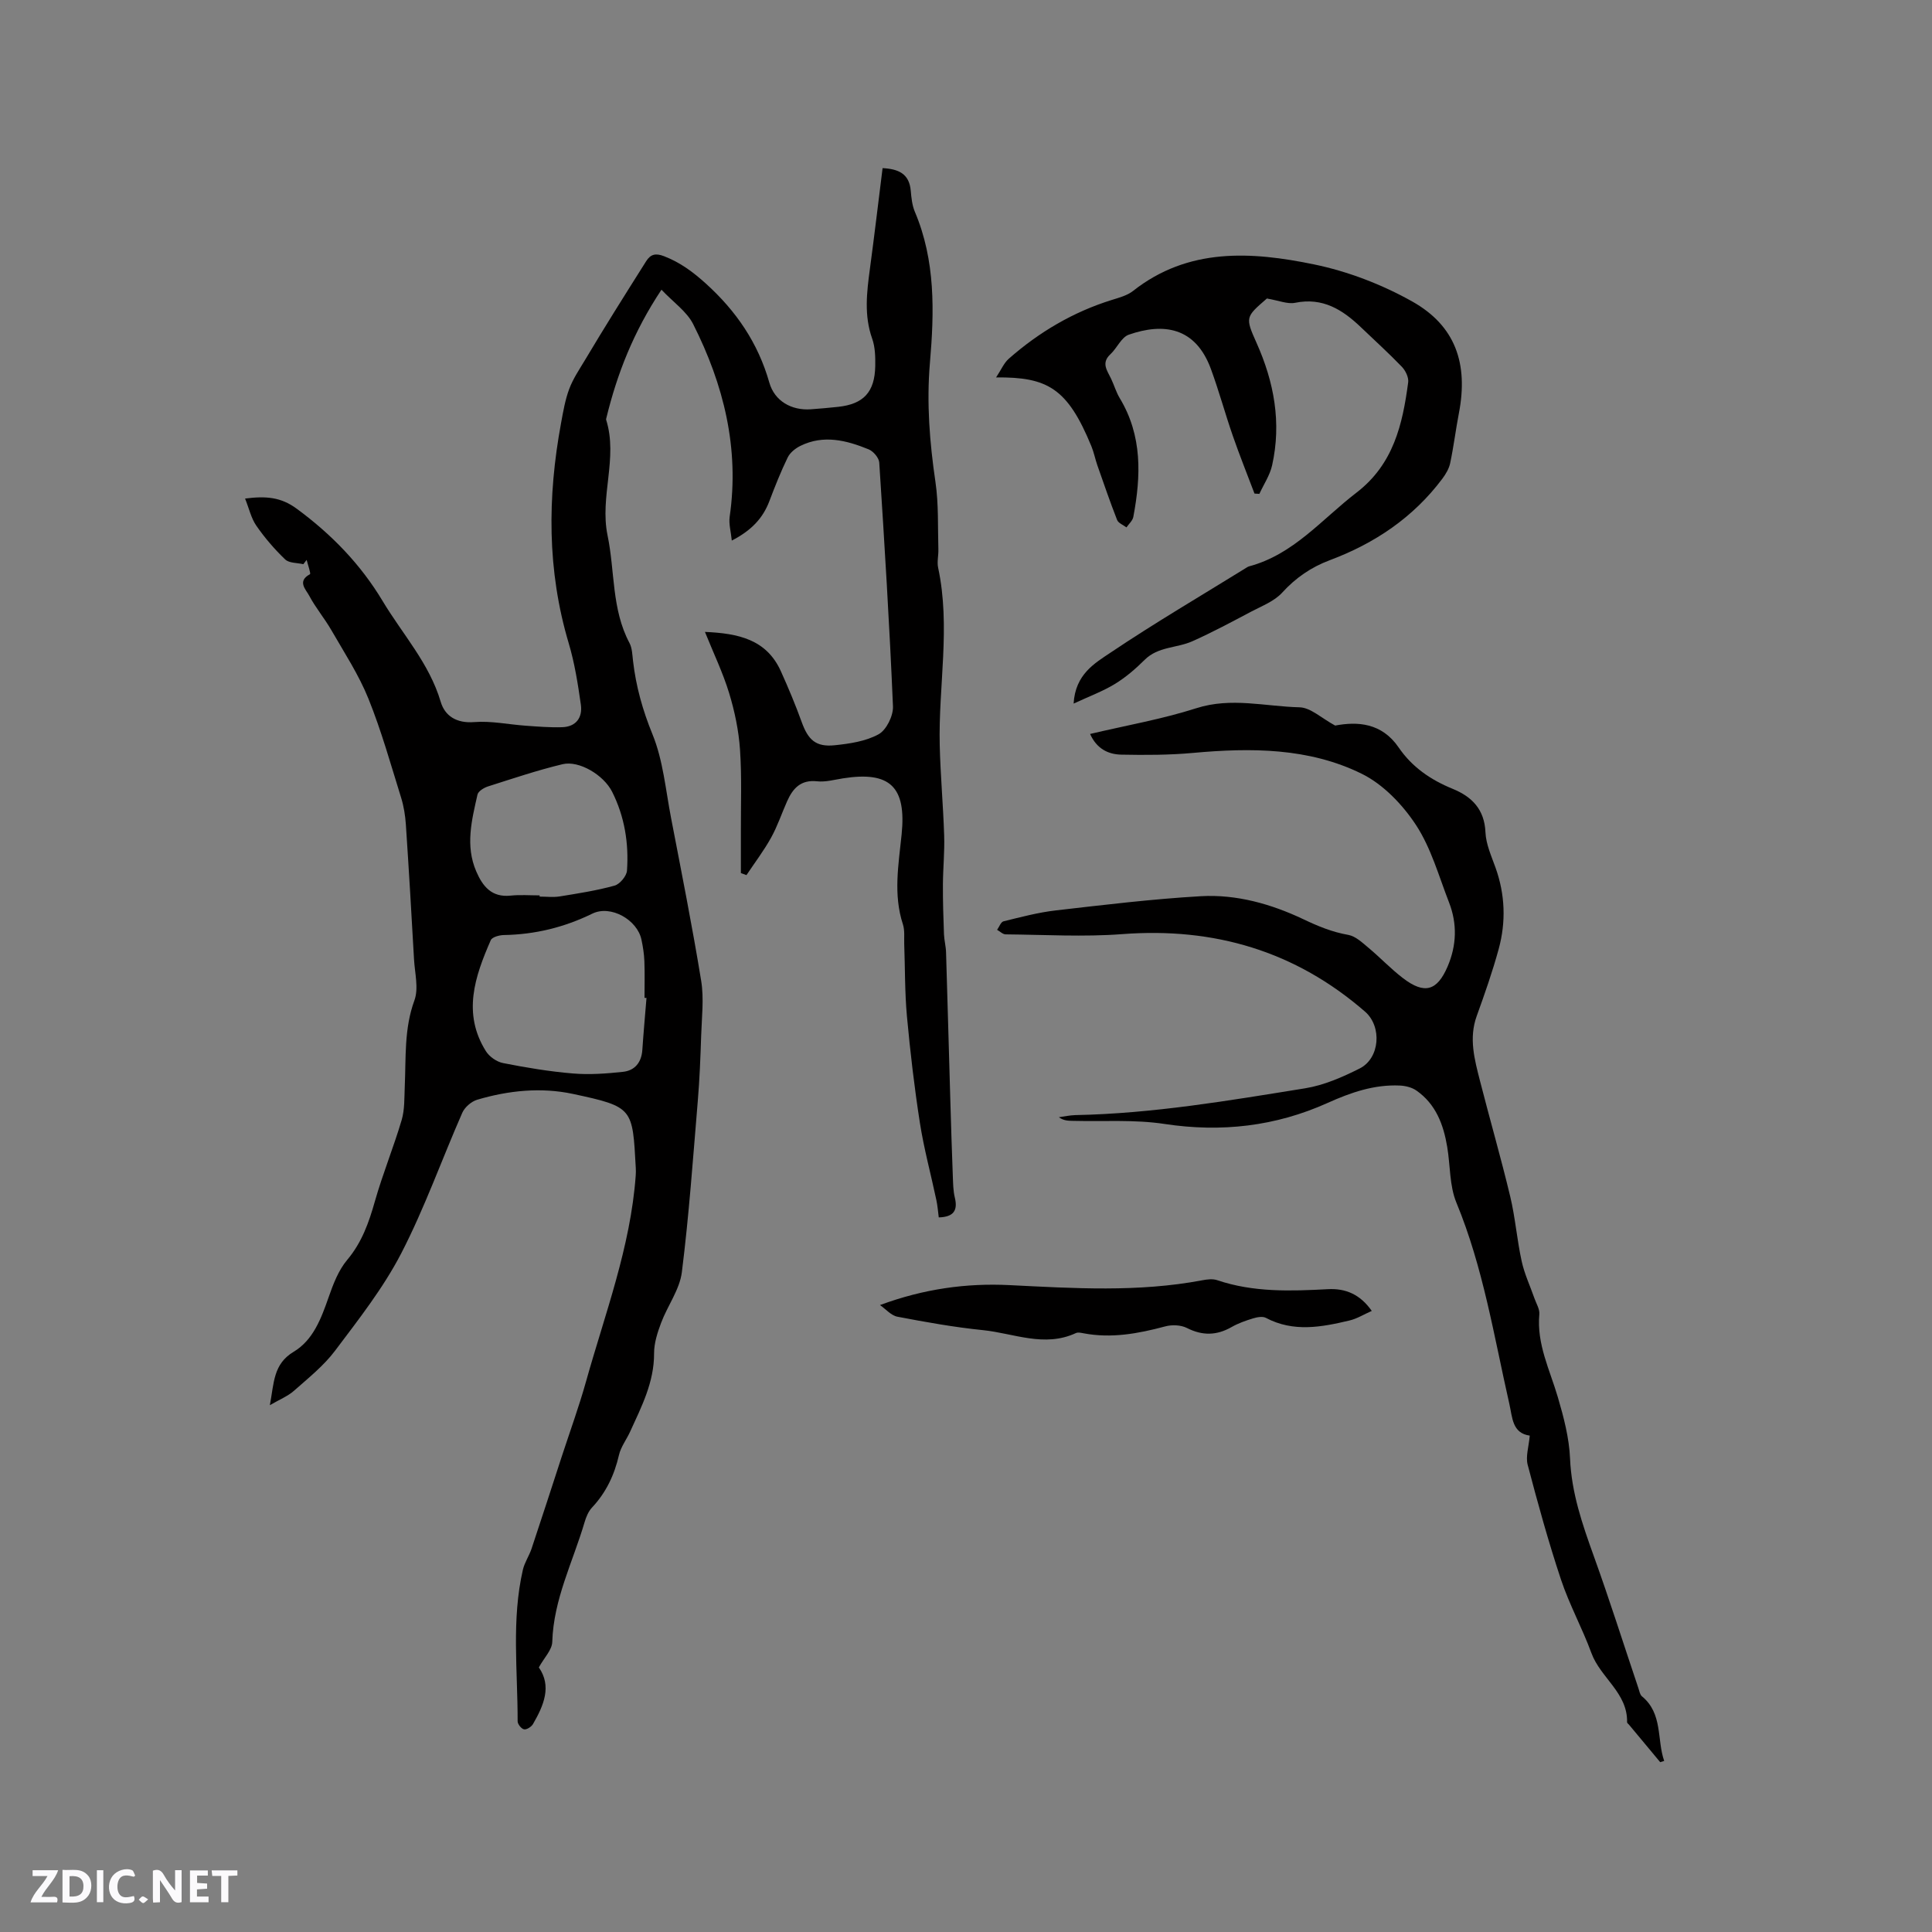<svg enable-background="new 0 0 400 400" viewBox="0 0 400 400" xmlns="http://www.w3.org/2000/svg"><rect x="0" y="0" width="400" height="400" fill="#808080" stroke="none"/><g fill="#fbfafc"><path d="m37.59 393.81c-.92.31-1.52.05-2-.78-.7-1.2-1.52-2.34-2.47-3.78v4.59c-.55.03-.95.05-1.41.07-.03-.37-.06-.64-.06-.91 0-1.91 0-3.81 0-5.7 1.13-.41 1.77-.03 2.29.91.62 1.11 1.38 2.14 2.31 3.19v-4.2h1.35v6.61z"/><path d="m12.94 393.88v-6.75c1.9.19 3.93-.54 5.37 1.29.8 1.01.78 2.88.03 3.97-1.37 1.97-3.4 1.51-5.4 1.49m1.45-1.22c2.04.12 2.92-.58 2.89-2.21-.03-1.51-.98-2.19-2.89-2z"/><path d="m11.81 393.87h-5.49c.68-2.18 2.47-3.48 3.51-5.45h-3.08v-1.21h5.29c-.71 2.13-2.44 3.48-3.47 5.51.86 0 1.63.04 2.39-.01.79-.05 1.14.21.85 1.16"/><path d="m39.33 393.86v-6.61h3.7v1.07h-2.22v1.52c.68.04 1.34.09 2.07.13v1.07c-.72.05-1.38.09-2.1.14v1.48h2.4v1.19h-3.85z"/><path d="m27.71 388.56c-1.15-.3-2.46-.61-3.1.64-.37.73-.41 1.93-.06 2.67.63 1.35 1.99.93 3.17.68.35.94-.01 1.32-.93 1.46-1.62.25-3.05-.27-3.76-1.48-.73-1.24-.6-3.03.31-4.17.88-1.11 2.71-1.7 4-1.16.32.13.44.74.65 1.12-.1.08-.19.16-.28.24"/><path d="m49.15 387.24v1.07c-.59.02-1.17.05-1.87.08v5.44h-1.48v-5.44h-1.85c-.05-.4-.08-.73-.13-1.15z"/><path d="m20.06 387.21h1.33v6.62h-1.33z"/><path d="m30.68 393.25c-.49.38-.8.79-1.05.76-.32-.05-.6-.45-.9-.7.26-.24.51-.64.8-.67.29-.04.62.3 1.15.61"/></g><path d="m62.8 116.81c-1.27-.3-2.93-.2-3.75-.98-2.21-2.11-4.24-4.48-5.98-6.99-1.07-1.54-1.49-3.53-2.33-5.62 4.3-.55 7.41-.32 10.7 2.11 7.2 5.3 13.2 11.47 17.8 19.14 4.12 6.87 9.64 12.86 12 20.82.87 2.95 3.29 4.5 6.95 4.21 3.51-.28 7.09.5 10.65.75 2.51.18 5.03.39 7.54.31 2.89-.09 4.26-2 3.88-4.67-.61-4.27-1.28-8.58-2.51-12.7-4.5-15.09-4.42-30.28-1.59-45.59.44-2.39.85-4.83 1.7-7.09.79-2.11 2.1-4.04 3.27-5.99 1.99-3.35 4.03-6.67 6.08-9.98 2.17-3.5 4.38-6.98 6.57-10.46.92-1.46 1.97-1.71 3.72-1.03 3.33 1.29 5.99 3.26 8.64 5.66 6.29 5.69 10.81 12.3 13.14 20.5 1.09 3.83 4.58 5.8 8.57 5.53 1.9-.13 3.8-.31 5.7-.51 5.24-.57 7.56-3.05 7.66-8.44.03-1.89-.01-3.91-.63-5.66-1.71-4.81-1.13-9.58-.48-14.43.93-6.92 1.75-13.85 2.63-20.89 3.26.17 5.52 1.13 5.83 4.66.13 1.47.28 3.01.84 4.35 4.3 10.13 4.04 20.72 3.13 31.31-.71 8.31-.06 16.47 1.15 24.69.67 4.57.46 9.27.6 13.92.04 1.27-.31 2.59-.05 3.8 2.62 12.24.04 24.51.33 36.76.15 6.24.72 12.47.92 18.71.11 3.36-.24 6.73-.26 10.1-.02 3.44.09 6.88.22 10.32.05 1.25.4 2.5.43 3.75.31 10.15.58 20.3.88 30.44.15 5.29.32 10.59.52 15.88.06 1.48.07 3 .41 4.42.66 2.69-.23 4.04-3.32 4.13-.15-1.16-.24-2.38-.49-3.56-1.13-5.35-2.58-10.64-3.42-16.04-1.14-7.31-2-14.68-2.68-22.05-.45-4.95-.38-9.94-.56-14.91-.05-1.38.14-2.85-.27-4.11-2.03-6.2-.9-12.41-.27-18.61 1.01-9.87-2.39-13.16-12.14-11.62-1.78.28-3.61.8-5.35.61-3.39-.37-5.03 1.46-6.22 4.14-1.12 2.51-1.99 5.15-3.32 7.54-1.49 2.69-3.38 5.17-5.09 7.74-.39-.14-.78-.28-1.16-.42 0-2.8.01-5.6 0-8.4-.02-5.73.21-11.47-.18-17.17-.27-3.94-1.1-7.91-2.25-11.69-1.28-4.2-3.21-8.21-5.01-12.67 6.9.3 12.74 1.54 15.72 8.14 1.56 3.46 3.03 6.97 4.32 10.54 1.32 3.66 2.92 5.18 6.78 4.79 3.12-.32 6.47-.81 9.14-2.28 1.61-.89 3.05-3.82 2.97-5.77-.71-16.84-1.75-33.66-2.84-50.48-.06-.98-1.22-2.34-2.2-2.74-4.58-1.87-9.33-3.08-14.12-.72-1.04.51-2.15 1.4-2.64 2.41-1.43 2.94-2.64 6-3.8 9.06-1.35 3.55-3.75 6.07-7.77 8.14-.18-1.85-.65-3.44-.44-4.93 2.05-14.17-1.24-27.36-7.55-39.87-1.33-2.64-4.13-4.55-6.57-7.14-5.78 8.69-9.18 17.39-11.42 26.6-.02.1-.07.22-.04.31 2.51 7.94-1.37 15.9.3 23.97 1.54 7.4.81 15.25 4.53 22.25.57 1.07.59 2.46.74 3.72.61 5.27 1.99 10.21 4.03 15.2 2.2 5.39 2.72 11.48 3.84 17.29 2.16 11.23 4.4 22.46 6.24 33.74.6 3.69.12 7.56 0 11.35-.15 4.51-.32 9.03-.7 13.53-.99 11.83-1.82 23.69-3.3 35.46-.46 3.61-2.96 6.93-4.29 10.47-.76 2.02-1.47 4.22-1.46 6.34.02 5.97-2.6 11.03-4.96 16.2-.74 1.63-1.92 3.14-2.31 4.84-.95 4.13-2.66 7.76-5.58 10.87-.76.81-1.23 1.98-1.55 3.07-2.41 8.19-6.42 15.93-6.68 24.75-.05 1.67-1.69 3.29-2.78 5.28 2.71 3.88 1.03 7.85-1.2 11.71-.33.58-1.3 1.21-1.86 1.11-.54-.09-1.34-1.08-1.33-1.67.02-10.47-1.3-21 1.09-31.38.35-1.5 1.29-2.86 1.79-4.34 2.14-6.4 4.21-12.82 6.3-19.23 1.67-5.1 3.51-10.16 4.96-15.32 3.95-14.11 9.24-27.91 10.31-42.73.04-.53.04-1.06.01-1.59-.69-12.36-.44-12.61-13.03-15.3-6.56-1.4-13.32-.72-19.81 1.21-1.2.36-2.56 1.54-3.07 2.68-4.26 9.69-7.8 19.74-12.65 29.12-3.71 7.17-8.81 13.66-13.69 20.15-2.35 3.13-5.54 5.67-8.51 8.3-1.26 1.12-2.93 1.78-5 2.99.88-4.64.68-8.51 4.93-11.06 4.03-2.41 5.7-6.88 7.23-11.27.95-2.72 2.04-5.6 3.86-7.76 3.05-3.63 4.49-7.75 5.74-12.17 1.61-5.66 3.86-11.13 5.53-16.78.64-2.17.54-4.59.64-6.9.27-6-.16-11.98 2-17.87.91-2.49.08-5.65-.08-8.49-.52-9.31-1.07-18.63-1.69-27.93-.13-1.87-.43-3.78-.99-5.57-2.14-6.87-4.08-13.84-6.77-20.5-1.99-4.93-4.97-9.48-7.64-14.12-1.42-2.47-3.29-4.68-4.62-7.19-.66-1.25-2.56-2.98.16-4.43.23-.13-.43-1.94-.68-2.97-.24.3-.47.6-.69.89zm71.05 89.8c-.14-.01-.27-.01-.41-.02 0-2.54.07-5.09-.03-7.62-.06-1.47-.29-2.96-.6-4.41-.85-4.12-6.36-7.27-10.18-5.4-5.83 2.85-11.88 4.32-18.33 4.43-.93.02-2.41.42-2.69 1.06-3.29 7.52-5.92 15.17-1 23 .72 1.14 2.24 2.2 3.56 2.45 4.77.94 9.6 1.75 14.44 2.15 3.43.29 6.94.03 10.38-.34 2.46-.27 3.83-1.96 4-4.55.24-3.58.57-7.17.86-10.75zm-22.13-21.23v.25c1.38 0 2.78.18 4.13-.03 3.82-.62 7.66-1.21 11.38-2.24 1.1-.3 2.5-1.98 2.58-3.11.4-5.67-.5-11.21-3.08-16.33-1.75-3.47-6.84-6.52-10.26-5.7-5.22 1.25-10.33 2.98-15.46 4.61-.83.27-1.99.98-2.15 1.68-1.19 5.26-2.56 10.57-.26 15.9 1.34 3.11 3.19 5.42 7.1 5.02 1.98-.21 4.01-.05 6.02-.05z" fill="#010000"/><path d="m343.73 364.84c-2.16-2.59-4.31-5.18-6.47-7.77-.14-.16-.39-.33-.39-.49.14-6.1-5.51-9.21-7.38-14.32-1.89-5.16-4.58-10.04-6.31-15.24-2.6-7.82-4.8-15.78-6.89-23.75-.45-1.72.23-3.75.43-6.04-3.64-.51-3.58-3.73-4.22-6.54-3.19-14.02-5.41-28.26-10.97-41.7-1.45-3.51-1.25-7.69-1.9-11.54-.77-4.61-2.35-8.85-6.37-11.66-.94-.66-2.28-.99-3.45-1.04-5.3-.24-10.12 1.43-14.92 3.59-10.79 4.86-22.02 6.15-33.81 4.36-6.2-.94-12.61-.48-18.93-.64-.94-.02-1.88 0-2.93-.75 1.14-.15 2.27-.41 3.41-.44 16.04-.31 31.82-3.01 47.59-5.55 3.89-.63 7.72-2.31 11.28-4.1 4.2-2.11 4.67-8.67 1.13-11.76-14.45-12.56-31.25-17.51-50.28-16.06-8 .61-16.09.12-24.14.05-.59 0-1.18-.62-1.77-.94.44-.61.77-1.62 1.33-1.76 3.58-.88 7.18-1.84 10.83-2.26 9.98-1.15 19.98-2.36 30.01-2.94 7.39-.43 14.62 1.63 21.2 4.75 3.09 1.47 5.99 2.67 9.34 3.26 1.51.27 2.91 1.61 4.18 2.67 2.44 2.03 4.64 4.38 7.16 6.3 4.44 3.39 7.05 2.62 9.21-2.4 1.89-4.4 2.03-8.88.3-13.31-2.11-5.42-3.7-11.24-6.84-16.02-2.78-4.23-6.8-8.43-11.27-10.62-10.93-5.37-22.89-5.39-34.86-4.3-4.93.45-9.91.46-14.87.36-2.7-.05-5.09-1.2-6.47-4.28 7.48-1.77 14.89-3.06 21.99-5.33 7.23-2.32 14.28-.36 21.38-.19 2.3.06 4.55 2.26 7.37 3.78 4.62-.87 9.64-.59 13.15 4.54 2.79 4.08 6.65 6.71 11.18 8.56 3.99 1.63 6.59 4.25 6.79 9.02.11 2.46 1.23 4.91 2.08 7.29 2 5.58 2.19 11.25.65 16.88-1.28 4.68-2.89 9.27-4.54 13.84-1.67 4.61-.45 9.01.67 13.41 2.04 7.99 4.34 15.92 6.26 23.94 1.06 4.42 1.4 9 2.38 13.44.57 2.62 1.75 5.11 2.64 7.67.38 1.09 1.11 2.23 1.01 3.29-.57 6.18 2.18 11.53 3.84 17.19 1.21 4.12 2.34 8.41 2.52 12.66.3 7.14 2.55 13.64 4.92 20.23 3.26 9.04 6.16 18.22 9.23 27.33.2.59.31 1.35.74 1.7 4.36 3.58 3.05 8.93 4.6 13.37-.28.08-.55.17-.82.26z" fill="#010000"/><path d="m222.28 145.67c.36-6.12 4.42-8.38 7.69-10.58 9.14-6.14 18.66-11.72 28.03-17.52.18-.11.36-.24.56-.3 9.25-2.45 15.11-9.77 22.28-15.27 7.68-5.9 9.55-14.14 10.71-22.85.13-1.01-.55-2.42-1.31-3.21-2.71-2.82-5.62-5.45-8.45-8.16-3.81-3.65-7.93-6.26-13.64-5.09-1.59.32-3.41-.48-5.83-.88.47-.21.13-.14-.09.05-4.32 3.75-4.46 3.81-2.09 9.1 3.66 8.16 5.2 16.57 3.24 25.37-.46 2.07-1.74 3.95-2.64 5.92-.34-.02-.67-.04-1.01-.06-1.5-3.97-3.09-7.92-4.48-11.93-1.6-4.6-2.87-9.31-4.55-13.88-3.2-8.69-9.83-9.58-16.99-7.09-1.55.54-2.44 2.78-3.81 4.05-1.97 1.82-.66 3.38.13 5.05.64 1.34 1.05 2.8 1.81 4.06 4.69 7.78 4.4 16.11 2.8 24.58-.15.78-.93 1.45-1.42 2.16-.67-.51-1.68-.88-1.94-1.55-1.46-3.73-2.76-7.53-4.09-11.32-.45-1.3-.71-2.67-1.23-3.93-4.94-12.02-9.07-14.35-19.73-14.25 1.06-1.59 1.62-2.99 2.64-3.88 6.27-5.51 13.33-9.68 21.35-12.17 1.51-.47 3.16-.91 4.36-1.85 11.45-9.03 24.53-8.17 37.47-5.5 7.03 1.45 14.07 4.16 20.34 7.68 8.96 5.04 11.63 12.88 9.66 23.12-.66 3.43-1.08 6.9-1.8 10.32-.24 1.16-.92 2.31-1.65 3.28-6.02 8.02-13.98 13.36-23.3 16.85-3.81 1.43-7.03 3.62-9.84 6.71-1.63 1.79-4.2 2.76-6.43 3.94-4.03 2.13-8.05 4.29-12.2 6.14-3.2 1.42-7.05 1.06-9.83 3.82-1.87 1.86-3.92 3.63-6.16 5-2.51 1.53-5.31 2.56-8.56 4.07z" fill="#010000"/><path d="m182.19 270.2c9.1-3.37 17.91-4.57 26.81-4.13 13.34.66 26.65 1.51 39.9-1 1.01-.19 2.19-.34 3.12-.02 7.5 2.54 15.2 2.27 22.93 1.86 3.61-.19 6.63 1.04 9.06 4.5-1.62.71-3.04 1.61-4.6 1.98-5.8 1.38-11.61 2.48-17.32-.54-.7-.37-1.85-.14-2.7.12-1.51.46-3.04 1-4.4 1.78-3.09 1.76-6.03 1.83-9.26.19-1.25-.63-3.11-.7-4.5-.32-5.57 1.49-11.13 2.52-16.91 1.42-.51-.1-1.14-.24-1.57-.04-6.52 3.03-12.87.04-19.25-.61-5.93-.6-11.83-1.66-17.7-2.78-1.31-.25-2.41-1.58-3.61-2.41z" fill="#010000"/></svg>